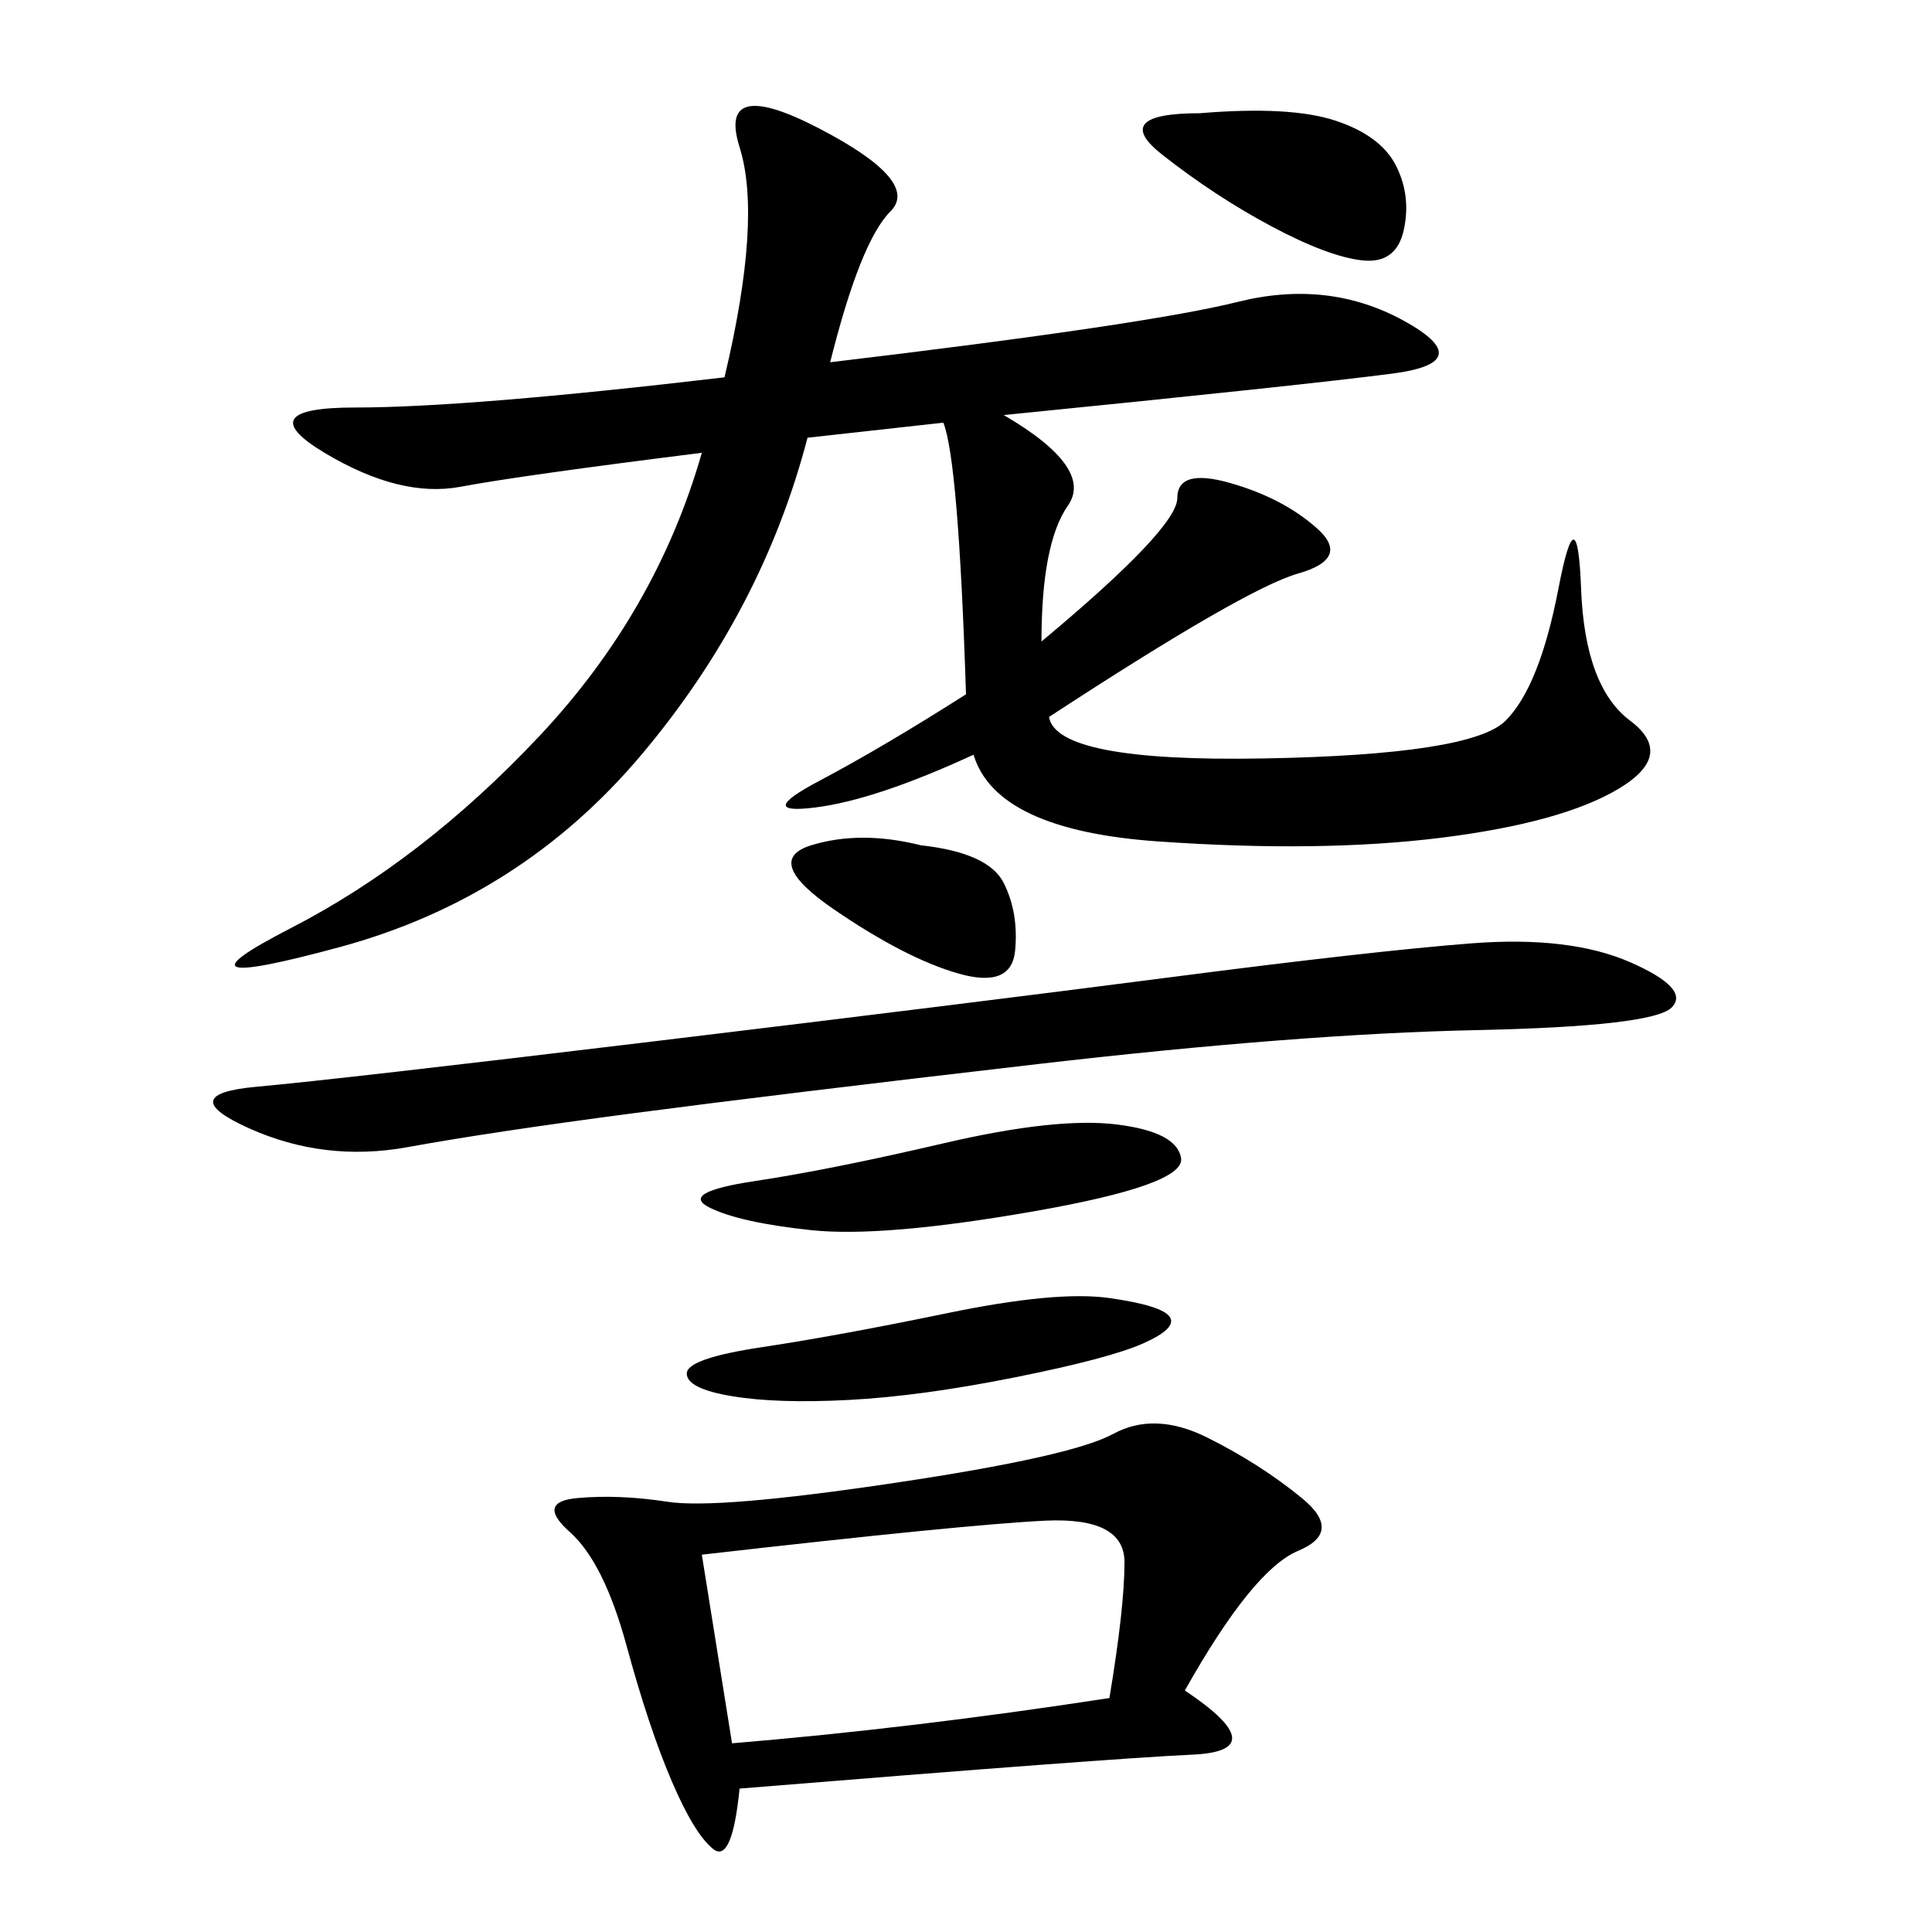 <svg xmlns="http://www.w3.org/2000/svg" xmlns:xlink="http://www.w3.org/1999/xlink" width="300" height="300"><path d="M128.91 56.25Q178.13 50.39 192.19 46.88Q206.25 43.36 217.97 49.80Q229.69 56.25 216.21 58.01Q202.73 59.77 155.86 64.45L155.86 64.45Q169.92 72.66 165.82 78.52Q161.72 84.38 161.72 99.61L161.72 99.61Q182.81 82.03 182.81 77.34L182.81 77.34Q182.81 72.66 191.02 75Q199.22 77.34 204.49 82.03Q209.77 86.72 201.56 89.06Q193.36 91.41 162.89 111.33L162.89 111.33Q164.06 118.36 196.29 117.77Q228.52 117.19 233.79 111.91Q239.06 106.64 241.99 91.41Q244.92 76.17 245.51 91.41Q246.09 106.64 253.13 111.91Q260.16 117.19 251.37 122.46Q242.58 127.73 223.83 130.08Q205.08 132.42 179.88 130.66Q154.69 128.91 151.17 117.19L151.17 117.19Q135.94 124.22 126.56 125.39Q117.19 126.56 127.15 121.29Q137.11 116.02 150 107.81L150 107.81Q148.83 71.48 146.48 65.63L146.48 65.63L125.39 67.97Q118.36 94.92 99.61 117.19Q80.86 139.45 52.73 147.07Q24.61 154.69 45.12 144.14Q65.63 133.59 83.79 114.26Q101.95 94.92 108.98 70.31L108.98 70.31Q80.86 73.83 71.48 75.59Q62.11 77.34 50.39 70.31Q38.67 63.28 55.08 63.28L55.08 63.28Q72.66 63.28 112.50 58.59L112.50 58.59Q118.36 33.98 114.84 22.85Q111.33 11.72 127.15 19.92Q142.97 28.13 138.28 32.81Q133.59 37.50 128.91 56.25L128.91 56.25ZM183.98 262.50Q198.05 271.88 185.16 272.46Q172.27 273.05 114.84 277.73L114.84 277.73Q113.67 289.45 110.74 287.11Q107.81 284.77 104.30 276.56Q100.78 268.36 97.27 255.47Q93.75 242.58 88.48 237.89Q83.20 233.20 89.65 232.62Q96.09 232.03 103.71 233.20Q111.33 234.38 138.87 230.27Q166.41 226.17 172.85 222.66Q179.30 219.14 187.50 223.24Q195.70 227.34 202.15 232.62Q208.59 237.89 201.56 240.82Q194.53 243.75 183.98 262.50L183.98 262.50ZM228.52 146.48Q243.75 145.31 253.13 149.41Q262.50 153.52 259.57 156.45Q256.64 159.38 229.10 159.96Q201.56 160.55 161.13 165.23Q120.70 169.92 98.44 172.85Q76.17 175.78 63.28 178.13Q50.39 180.47 38.67 175.20Q26.95 169.92 39.84 168.75Q52.73 167.58 101.37 161.72Q150 155.86 181.64 151.76Q213.28 147.66 228.52 146.48L228.52 146.48ZM108.98 241.41L113.67 270.70Q141.80 268.36 172.27 263.67L172.27 263.67Q174.61 249.61 174.61 242.58L174.61 242.58Q174.61 235.55 162.30 236.13Q150 236.72 108.98 241.41L108.98 241.41ZM173.44 174.61Q182.81 175.78 183.40 179.88Q183.98 183.98 160.55 188.09Q137.11 192.19 125.98 191.02Q114.84 189.84 110.16 187.50Q105.47 185.16 117.19 183.40Q128.91 181.64 146.48 177.54Q164.06 173.44 173.44 174.61L173.44 174.61ZM172.27 201.56Q180.47 202.73 181.64 204.49Q182.81 206.25 177.54 208.59Q172.27 210.94 157.62 213.87Q142.97 216.80 131.84 217.38Q120.70 217.97 113.67 216.80Q106.64 215.63 106.64 213.28L106.64 213.28Q106.64 210.94 118.36 209.18Q130.08 207.42 147.07 203.91Q164.06 200.39 172.27 201.56L172.27 201.56ZM186.33 17.58Q200.39 16.41 207.42 18.75Q214.45 21.09 216.80 25.78Q219.14 30.47 217.97 35.74Q216.80 41.02 211.52 40.43Q206.25 39.84 197.46 35.16Q188.67 30.47 180.47 24.02Q172.27 17.58 186.33 17.58L186.33 17.58ZM142.97 131.25Q153.52 132.42 155.86 137.11Q158.20 141.80 157.62 147.66Q157.03 153.52 148.83 151.17Q140.63 148.83 129.49 141.21Q118.36 133.59 125.98 131.25Q133.59 128.91 142.97 131.25L142.97 131.25Z"/></svg>
